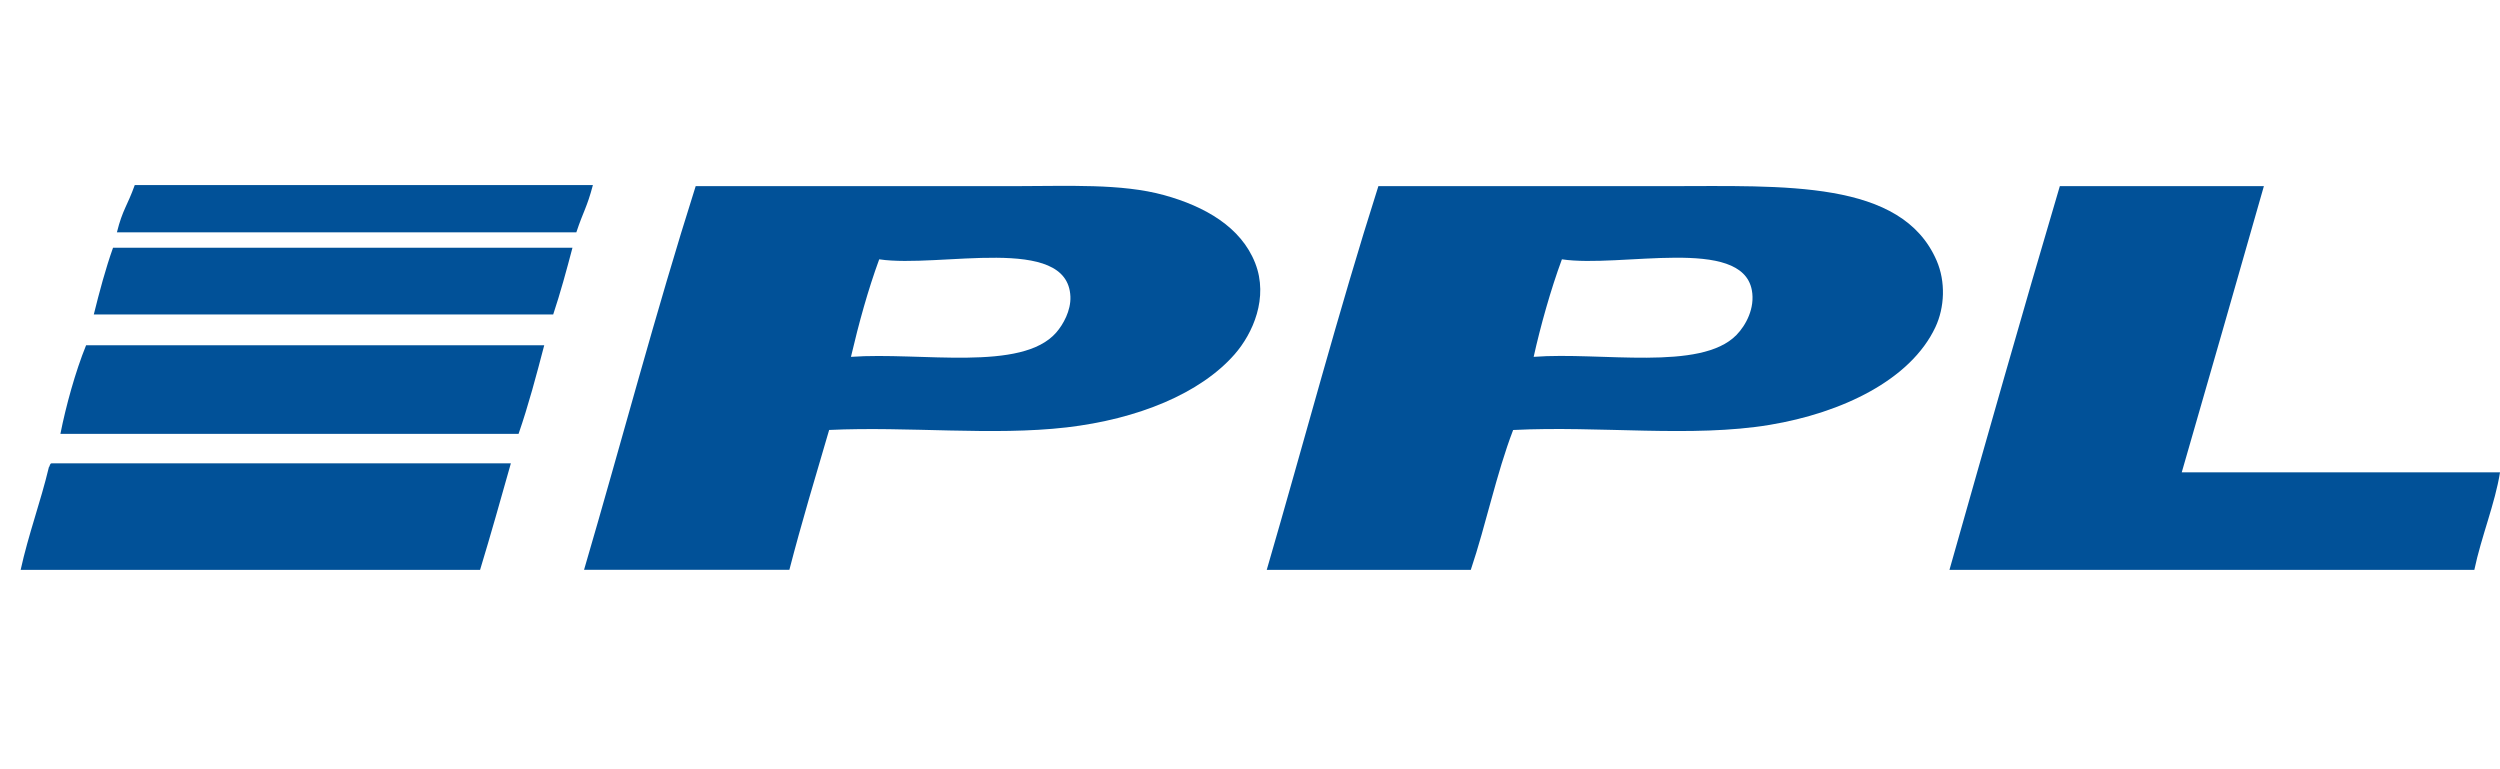 <?xml version="1.0" encoding="utf-8"?>
<!DOCTYPE svg PUBLIC "-//W3C//DTD SVG 1.0//EN" "http://www.w3.org/TR/2001/REC-SVG-20010904/DTD/svg10.dtd">
<svg  version="1.0" xmlns="http://www.w3.org/2000/svg" xmlns:xlink="http://www.w3.org/1999/xlink" width="110.327" height="33.937" viewBox="0 0 110.327 33.937"
	 overflow="visible" enable-background="new 0 0 110.327 33.937" xml:space="preserve">
    
<title>Doprava a platba</title>
<desc>PPL</desc>         


<g id="ppl">
	<path fill-rule="evenodd" clip-rule="evenodd" fill="#015198" d="M30.701,8.215c4.606,0,9.313,0,14.045,0
		c2.386,0,4.736-0.125,6.626,0.396c1.799,0.497,3.396,1.405,4.021,3.001c0.598,1.526-0.104,3.103-0.906,4.021
		c-1.516,1.734-4.276,2.863-7.418,3.228c-3.255,0.378-6.975-0.05-10.478,0.113c-0.599,2.044-1.212,4.073-1.756,6.173
		c-3.02,0-6.041,0-9.061,0C27.425,19.515,28.945,13.747,30.701,8.215z M37.553,15.748c3.084-0.221,7.542,0.675,9.062-1.076
		c0.305-0.352,0.649-0.962,0.623-1.586c-0.118-2.771-5.769-1.244-8.438-1.642C38.304,12.799,37.904,14.25,37.553,15.748z"/>
	<path fill-rule="evenodd" clip-rule="evenodd" fill="#015198" d="M60.829,8.215c3.892,0,8.231,0,12.742,0
		c5.181,0,10.346-0.294,11.894,3.285c0.402,0.93,0.358,2.064-0.057,2.944c-1.096,2.325-4.123,3.775-7.306,4.305
		c-3.443,0.573-7.514,0.035-11.326,0.227c-0.743,1.938-1.194,4.167-1.869,6.173c-3.002,0-6.003,0-9.005,0
		C57.547,19.508,59.068,13.742,60.829,8.215z M67.682,15.748c2.972-0.227,7.374,0.649,8.947-0.963
		c0.421-0.431,0.829-1.189,0.681-1.982c-0.449-2.388-5.773-0.972-8.382-1.359C68.437,12.767,67.976,14.417,67.682,15.748z"/>
	<path fill-rule="evenodd" clip-rule="evenodd" fill="#015198" d="M90.902,8.215c3.001,0,6.003,0,9.005,0
		c-1.201,4.217-2.411,8.425-3.625,12.63c4.682,0,9.363,0,14.045,0c-0.216,1.37-0.825,2.836-1.133,4.304c-7.721,0-15.442,0-23.163,0
		C87.637,19.487,89.24,13.821,90.902,8.215z"/>
	<path fill-rule="evenodd" clip-rule="evenodd" fill="#015198" d="M4.988,10.934c6.759,0,13.517,0,20.275,0
		c-0.263,1.001-0.534,1.995-0.85,2.945c-6.758,0-13.516,0-20.274,0C4.391,12.865,4.656,11.867,4.988,10.934z"/>
	<path fill-rule="evenodd" clip-rule="evenodd" fill="#015198" d="M5.947,8.167c6.757,0,13.459,0,20.218,0
		c-0.264,1.001-0.416,1.137-0.731,2.087c-6.759,0-13.517,0-20.275,0C5.411,9.241,5.614,9.1,5.947,8.167z"/>
	<path fill-rule="evenodd" clip-rule="evenodd" fill="#015198" d="M3.799,15.238c6.739,0,13.479,0,20.218,0
		c-0.348,1.333-0.7,2.661-1.132,3.908c-6.739,0-13.479,0-20.219,0C2.906,17.93,3.324,16.406,3.799,15.238z"/>
	<path fill-rule="evenodd" clip-rule="evenodd" fill="#015198" d="M2.271,20.448c6.757,0,13.516,0,20.274,0
		c-0.445,1.575-0.888,3.152-1.359,4.701c-6.758,0-13.517,0-20.275,0c0.347-1.579,0.875-2.977,1.246-4.531
		C2.206,20.574,2.191,20.462,2.271,20.448z"/>
</g>
</svg>